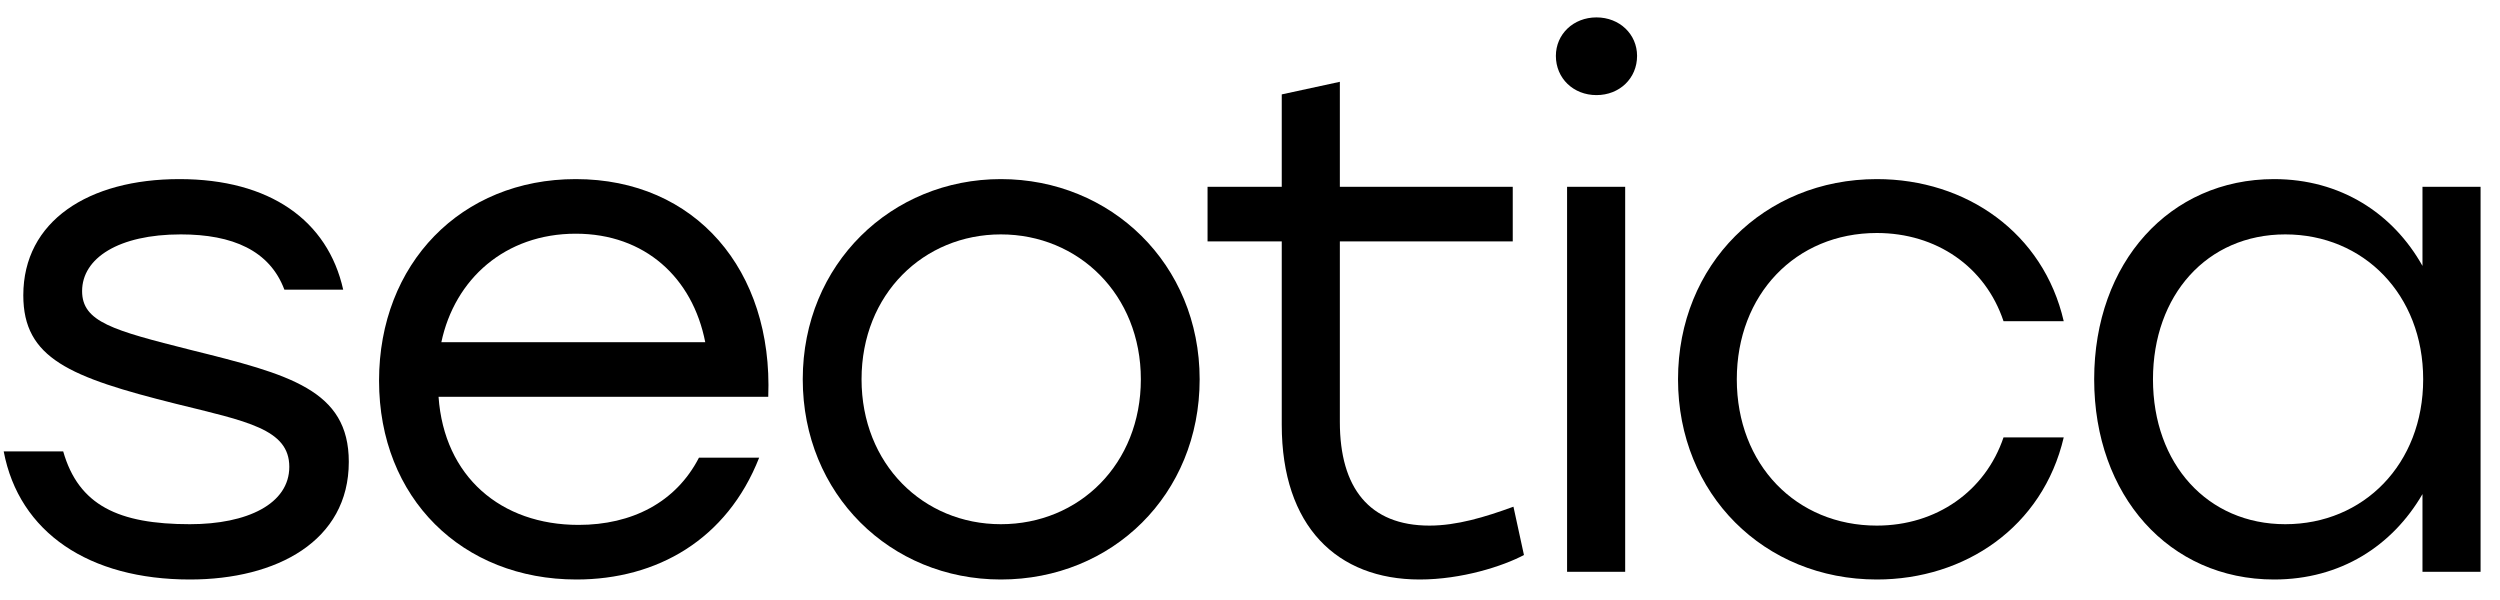 <svg width="100" height="24" viewBox="0 0 100 24" fill="none" xmlns="http://www.w3.org/2000/svg"><path d="M7.596 23.18C11.068 23.18 13.952 21.64 13.952 18.476C13.952 15.592 11.572 14.976 7.624 13.996C4.516 13.212 3.284 12.876 3.284 11.644C3.284 10.328 4.74 9.376 7.232 9.376C9.304 9.376 10.788 10.02 11.376 11.588H13.728C13.112 8.816 10.788 7.164 7.176 7.164C3.536 7.164 0.932 8.844 0.932 11.812C0.932 14.332 2.78 15.088 7.036 16.152C9.864 16.852 11.572 17.16 11.572 18.672C11.572 20.156 9.892 20.968 7.596 20.968C4.74 20.968 3.144 20.212 2.528 18.056H0.148C0.764 21.304 3.564 23.18 7.596 23.18Z" fill="#000"/><path d="M23.03 7.164C18.438 7.164 15.162 10.552 15.162 15.228C15.162 19.932 18.494 23.18 23.058 23.18C26.278 23.18 29.078 21.584 30.366 18.308H27.958C27.034 20.1 25.27 20.996 23.142 20.996C20.034 20.996 17.766 19.064 17.542 15.872H30.73C30.926 10.804 27.818 7.164 23.03 7.164ZM23.03 9.348C25.802 9.348 27.706 11.112 28.21 13.688H17.654C18.186 11.168 20.202 9.348 23.03 9.348Z" fill="#000"/><path d="M40.034 7.164C35.666 7.164 32.11 10.552 32.11 15.172C32.11 19.764 35.61 23.18 40.034 23.18C44.486 23.18 47.986 19.792 47.986 15.172C47.986 10.552 44.43 7.164 40.034 7.164ZM40.034 9.376C43.142 9.376 45.634 11.784 45.634 15.172C45.634 18.56 43.17 20.968 40.034 20.968C36.926 20.968 34.462 18.56 34.462 15.172C34.462 11.756 36.954 9.376 40.034 9.376Z" fill="#000"/><path d="M60.538 20.268C59.39 20.688 58.27 21.024 57.178 21.024C54.77 21.024 53.594 19.512 53.594 16.88V9.656H60.51V7.472H53.594V3.272L51.27 3.776V7.472H48.302V9.656H51.27V16.992C51.27 21.052 53.482 23.18 56.786 23.18C58.466 23.18 60.118 22.648 60.958 22.2L60.538 20.268Z" fill="#000"/><path d="M63.859 0.696C62.935 0.696 62.235 1.368 62.235 2.236C62.235 3.132 62.935 3.804 63.859 3.804C64.783 3.804 65.483 3.132 65.483 2.236C65.483 1.368 64.783 0.696 63.859 0.696ZM62.683 22.872H65.007V7.472H62.683V22.872Z" fill="#000"/><path d="M75.073 23.18C78.6 23.18 81.709 21.08 82.549 17.496H80.141C79.412 19.652 77.453 21.024 75.073 21.024C71.853 21.024 69.472 18.588 69.472 15.172C69.472 11.784 71.825 9.32 75.073 9.32C77.453 9.32 79.412 10.664 80.141 12.848H82.549C81.737 9.32 78.656 7.164 75.073 7.164C70.564 7.164 67.121 10.58 67.121 15.172C67.121 19.764 70.564 23.18 75.073 23.18Z" fill="#000"/><path d="M96.899 7.472V10.636C95.723 8.536 93.623 7.164 90.963 7.164C86.791 7.164 83.767 10.496 83.767 15.172C83.767 19.82 86.763 23.18 90.963 23.18C93.623 23.18 95.695 21.836 96.899 19.764V22.872H99.223V7.472H96.899ZM91.411 20.968C88.303 20.968 86.119 18.56 86.119 15.172C86.119 11.812 88.275 9.376 91.411 9.376C94.547 9.376 96.927 11.784 96.927 15.172C96.927 18.56 94.547 20.968 91.411 20.968Z" fill="#000"/></svg>